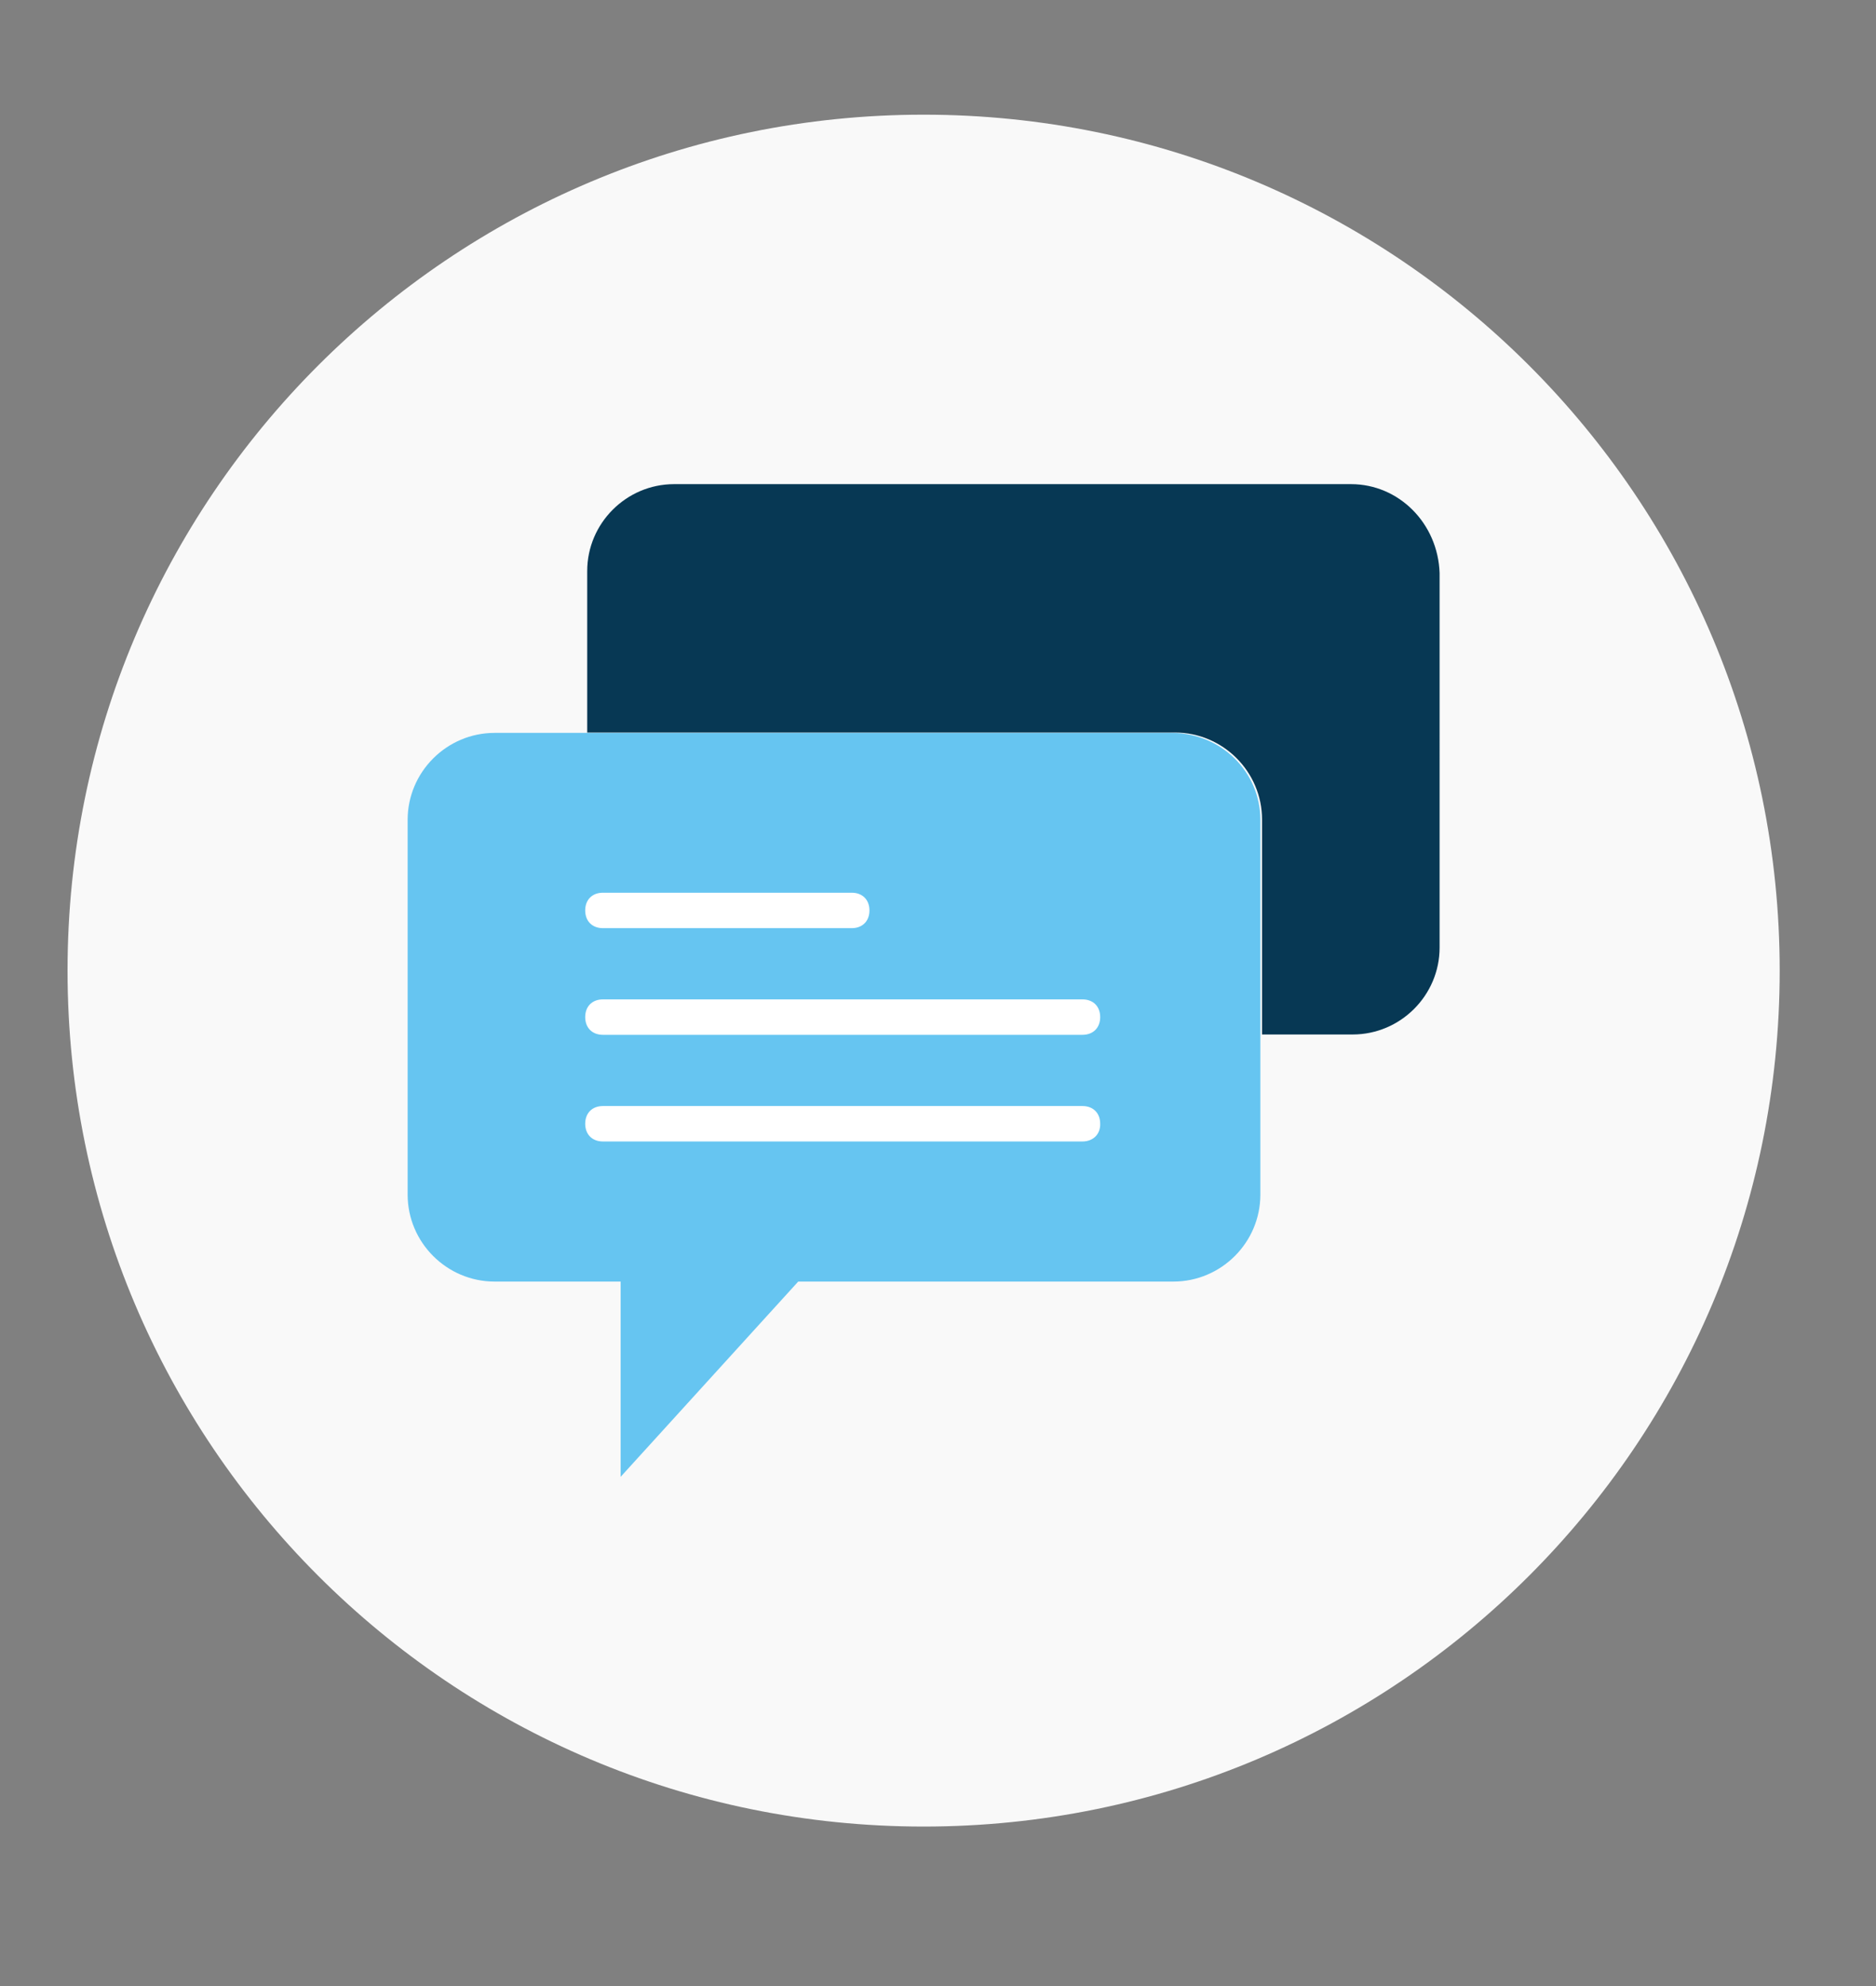 <?xml version="1.0" encoding="UTF-8"?> <!-- Generator: Adobe Illustrator 19.0.0, SVG Export Plug-In . SVG Version: 6.00 Build 0) --> <svg xmlns="http://www.w3.org/2000/svg" xmlns:xlink="http://www.w3.org/1999/xlink" id="Слой_1" x="0px" y="0px" viewBox="138 -232.9 561 594" style="enable-background:new 138 -232.9 561 594;" xml:space="preserve"><rect x="138" y="-232.9" width="561" height="594" fill="#808080" stroke="none"/> <style type="text/css"> .st0{fill:#F9F9F9;} .st1{fill:#66C5F1;} .st2{fill:#073854;} .st3{fill:#FFFFFF;} </style> <path class="st0" d="M670.2,57.4c0,141.4-114.6,256-256,256s-256-114.6-256-256s114.6-256,256-256S670.2-84,670.2,57.4z"></path> <g> <path class="st1" d="M514.9,12.3v112.1c0,14.3-11.7,26-26,26H376.7l-53.1,58.4v-58.4h-37.7c-14.3,0-26-11.7-26-26V12.3 c0-14.3,11.7-26,26-26h202.4C503.2-13.7,514.9-2,514.9,12.3z"></path> <path class="st2" d="M542-88.1H339.6c-14.3,0-26,11.7-26,26v48.3h175.8c14.3,0,26,11.7,26,26v64.3h27.1c14.3,0,26-11.7,26-26V-61.5 C568-76.4,556.3-88.1,542-88.1z"></path> <path class="st3" d="M392.7,44.7h-74.4c-3.2,0-5.3-2.1-5.3-5.3s2.1-5.3,5.3-5.3h74.4c3.2,0,5.3,2.1,5.3,5.3S395.9,44.7,392.7,44.7z "></path> <path class="st3" d="M461.7,76.6H318.3c-3.2,0-5.3-2.1-5.3-5.3s2.1-5.3,5.3-5.3h143.4c3.2,0,5.3,2.1,5.3,5.3S464.9,76.6,461.7,76.6 z"></path> <path class="st3" d="M461.7,108.5H318.3c-3.2,0-5.3-2.1-5.3-5.3c0-3.2,2.1-5.3,5.3-5.3h143.4c3.2,0,5.3,2.1,5.3,5.3 C467.1,106.3,464.9,108.5,461.7,108.5z"></path> </g> </svg> 
